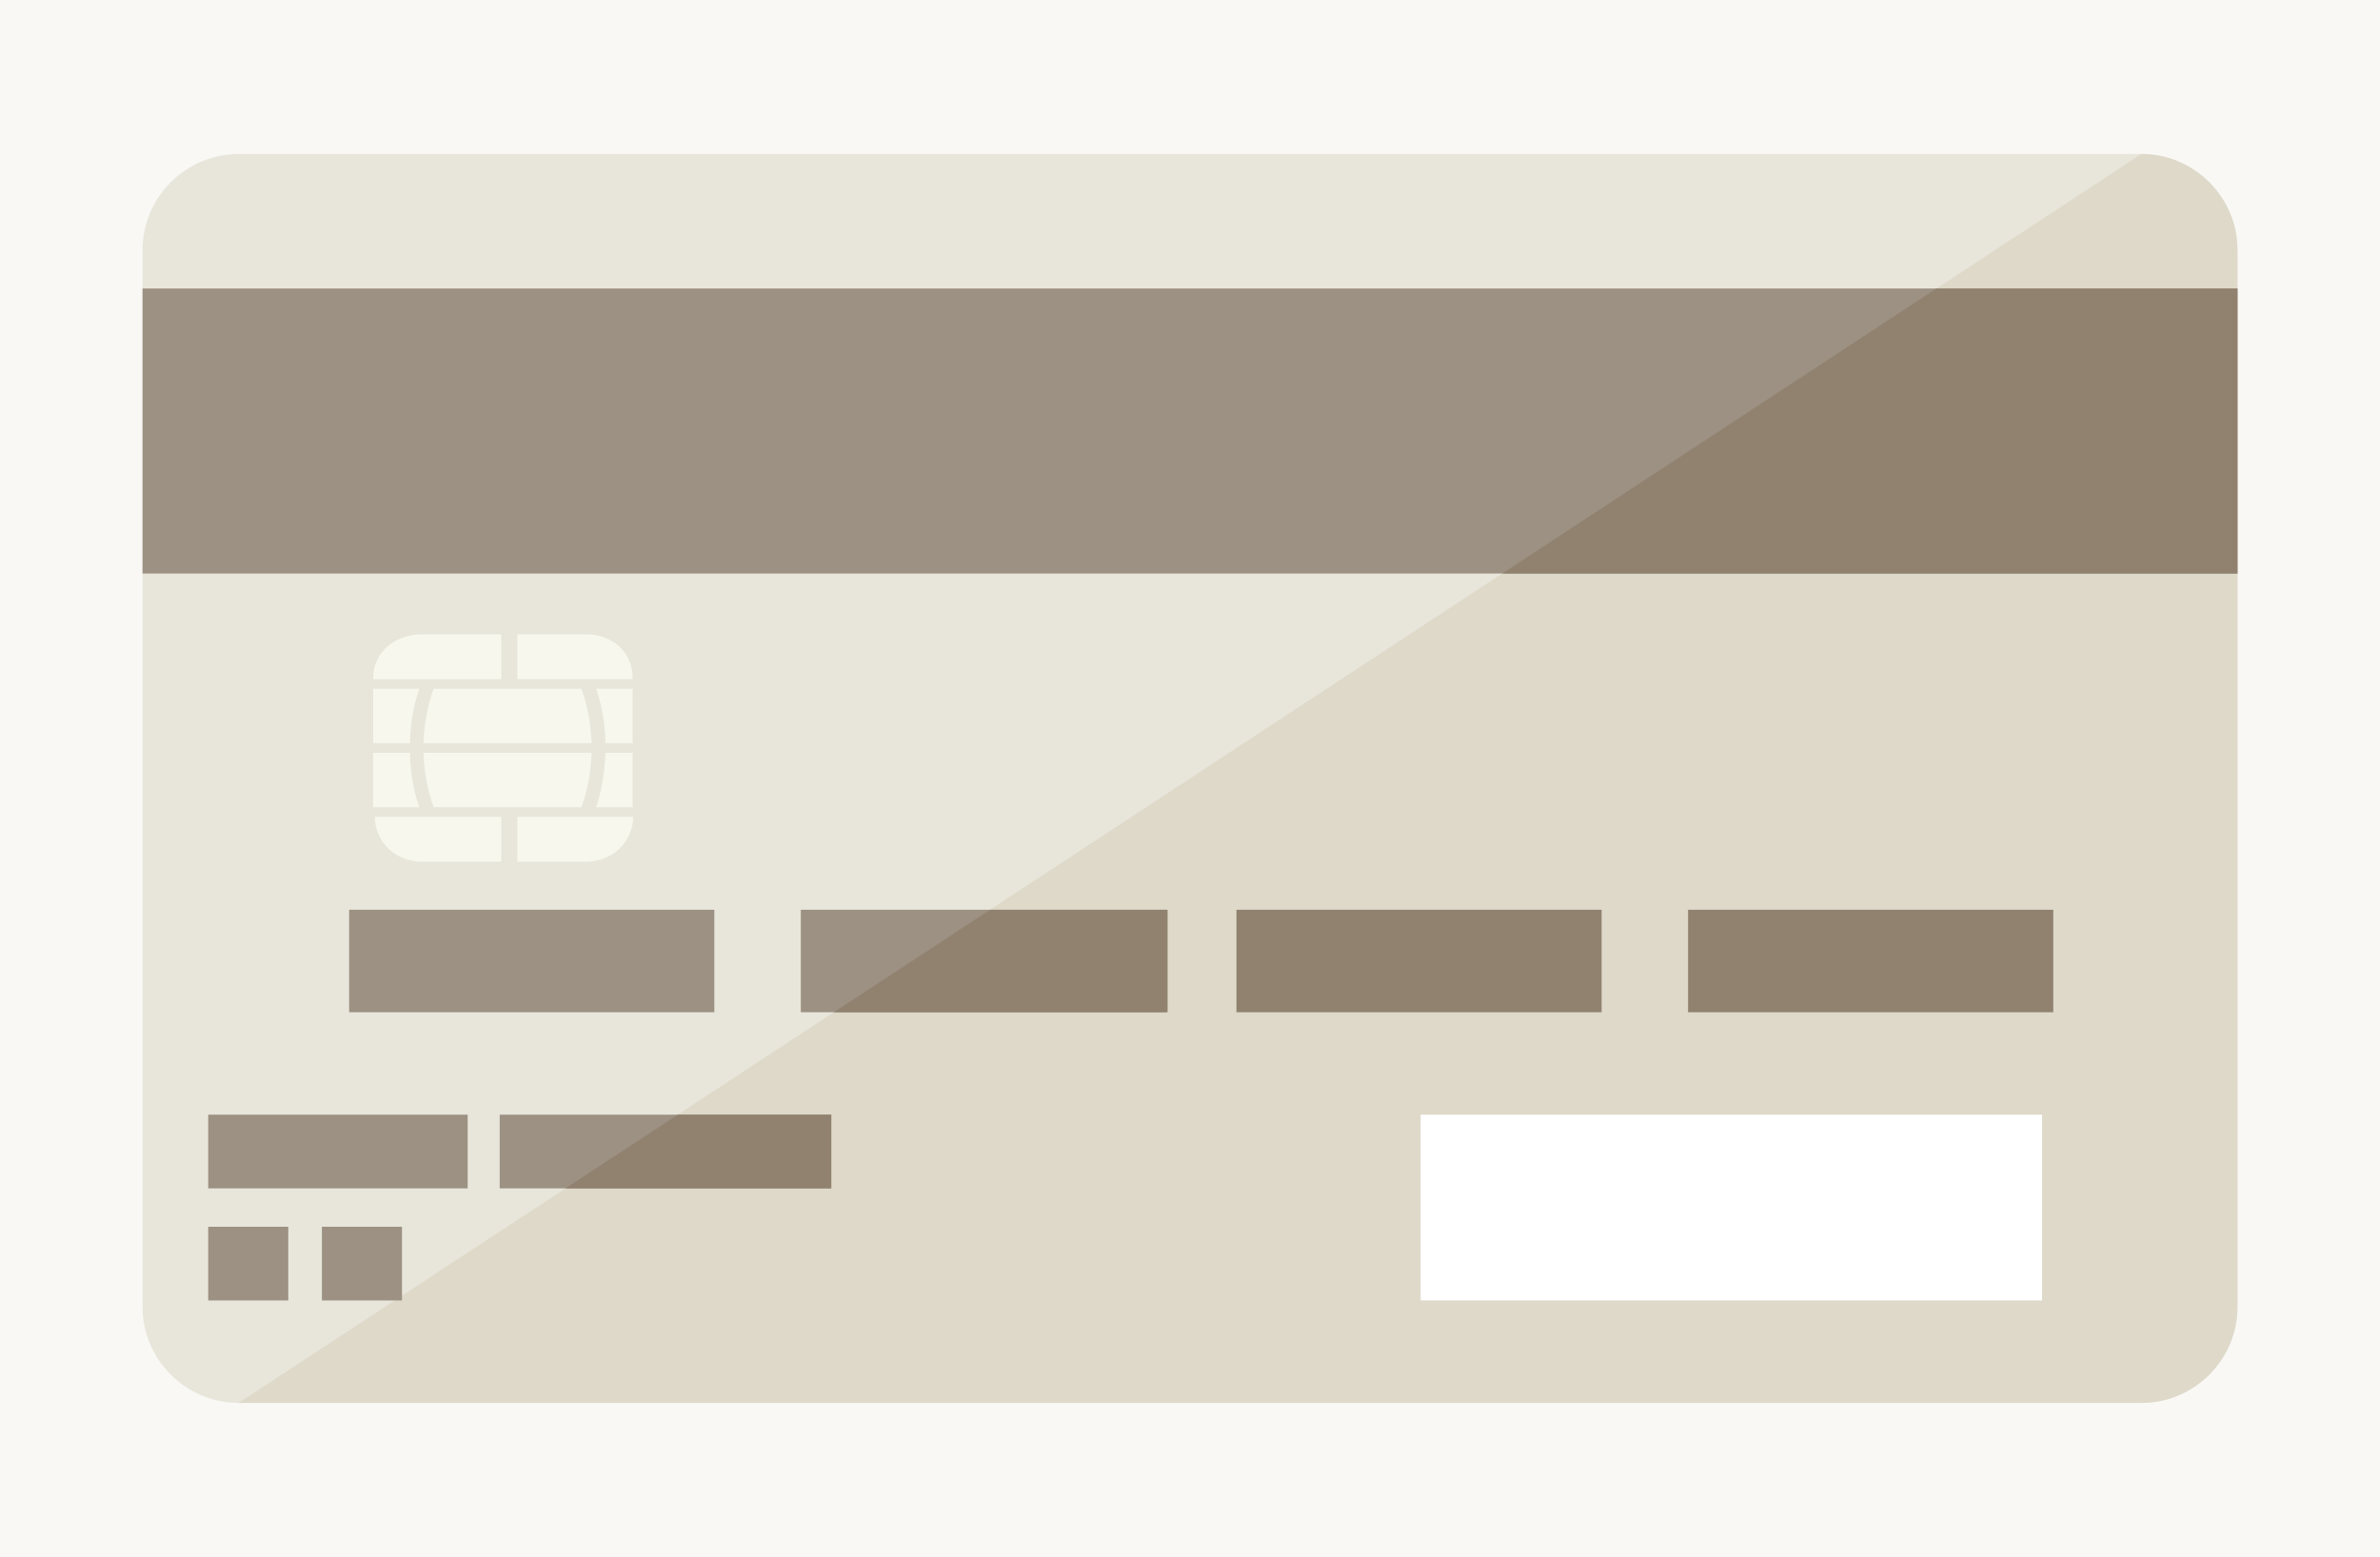 <?xml version="1.0" encoding="utf-8"?>
<!-- Generator: Adobe Illustrator 16.0.5, SVG Export Plug-In . SVG Version: 6.00 Build 0)  -->
<!DOCTYPE svg PUBLIC "-//W3C//DTD SVG 1.1//EN" "http://www.w3.org/Graphics/SVG/1.1/DTD/svg11.dtd">
<svg version="1.1" id="Layer_1" xmlns="http://www.w3.org/2000/svg" xmlns:xlink="http://www.w3.org/1999/xlink" x="0px" y="0px"
	 width="298px" height="195px" viewBox="0 0 298 195" enable-background="new 0 0 298 195" xml:space="preserve">
<rect fill="#F9F8F5" width="298" height="195"/>
<path fill="#E8E6DB" d="M280.152,163.678c0,6.617-5.416,12.032-12.031,12.032H29.879c-6.618,0-12.032-5.415-12.032-12.032V31.322
	c0-6.618,5.414-12.032,12.032-12.032h238.242c6.615,0,12.031,5.414,12.031,12.032V163.678z"/>
<path fill="#DED9C9" d="M29.878,175.71h238.243c6.617,0,12.031-5.415,12.031-12.032V31.322c0-6.618-5.414-12.032-12.031-12.032
	L29.878,175.71z"/>
<rect x="17.847" y="36.135" fill="#9C9182" width="262.305" height="35.696"/>
<rect x="26.07" y="139.612" fill="#9C9182" width="32.487" height="9.227"/>
<rect x="43.715" y="113.945" fill="#9C9182" width="45.725" height="12.834"/>
<rect x="100.269" y="113.945" fill="#9C9182" width="45.725" height="12.834"/>
<rect x="154.814" y="113.945" fill="#918270" width="45.725" height="12.834"/>
<rect x="211.363" y="113.945" fill="#918270" width="45.728" height="12.834"/>
<rect x="26.07" y="153.649" fill="#9C9182" width="10.026" height="9.231"/>
<rect x="40.306" y="153.649" fill="#9C9182" width="10.027" height="9.231"/>
<rect x="62.567" y="139.612" fill="#9C9182" width="41.513" height="9.227"/>
<rect x="177.877" y="139.612" fill="#FFFFFF" width="77.811" height="23.264"/>
<path fill="#F7F7ED" d="M46.926,102.311c0.04,3.213,2.647,5.618,5.894,5.618h9.947v-5.618H46.926z"/>
<path fill="#F7F7ED" d="M64.774,107.928h8.625c3.207,0,5.815-2.404,5.893-5.617H64.774V107.928z"/>
<path fill="#F7F7ED" d="M51.338,94.29h-4.615v6.822H52.5C51.778,99.104,51.378,96.698,51.338,94.29"/>
<path fill="#F7F7ED" d="M79.213,85.065v-0.159c0-3.251-2.568-5.456-5.815-5.456h-8.625v5.615H79.213z"/>
<path fill="#F7F7ED" d="M52.5,86.271h-5.776v6.818h4.614C51.378,90.681,51.779,88.276,52.5,86.271"/>
<path fill="#F7F7ED" d="M62.767,79.452H52.78c-3.249,0-6.059,2.205-6.059,5.456v0.16h16.043L62.767,79.452z"/>
<path fill="#F7F7ED" d="M54.305,101.106h18.491c0.759-2.008,1.2-4.414,1.282-6.821H53.022
	C53.101,96.698,53.542,99.104,54.305,101.106"/>
<path fill="#F7F7ED" d="M54.305,86.271c-0.763,2.006-1.204,4.41-1.282,6.818h21.055c-0.082-2.408-0.523-4.812-1.282-6.818H54.305z"
	/>
<path fill="#F7F7ED" d="M74.639,101.106h4.572v-6.821h-3.409C75.722,96.698,75.322,99.104,74.639,101.106"/>
<path fill="#F7F7ED" d="M74.639,86.271c0.721,2.006,1.126,4.41,1.163,6.818h3.409v-6.818H74.639z"/>
<polygon fill="#918270" points="280.152,36.135 242.452,36.135 188.105,71.831 280.152,71.831 "/>
<polygon fill="#918270" points="146.194,113.945 123.974,113.945 104.401,126.779 146.194,126.779 "/>
<polygon fill="#918270" points="104.08,139.612 84.868,139.612 70.791,148.84 104.08,148.84 "/>
</svg>
